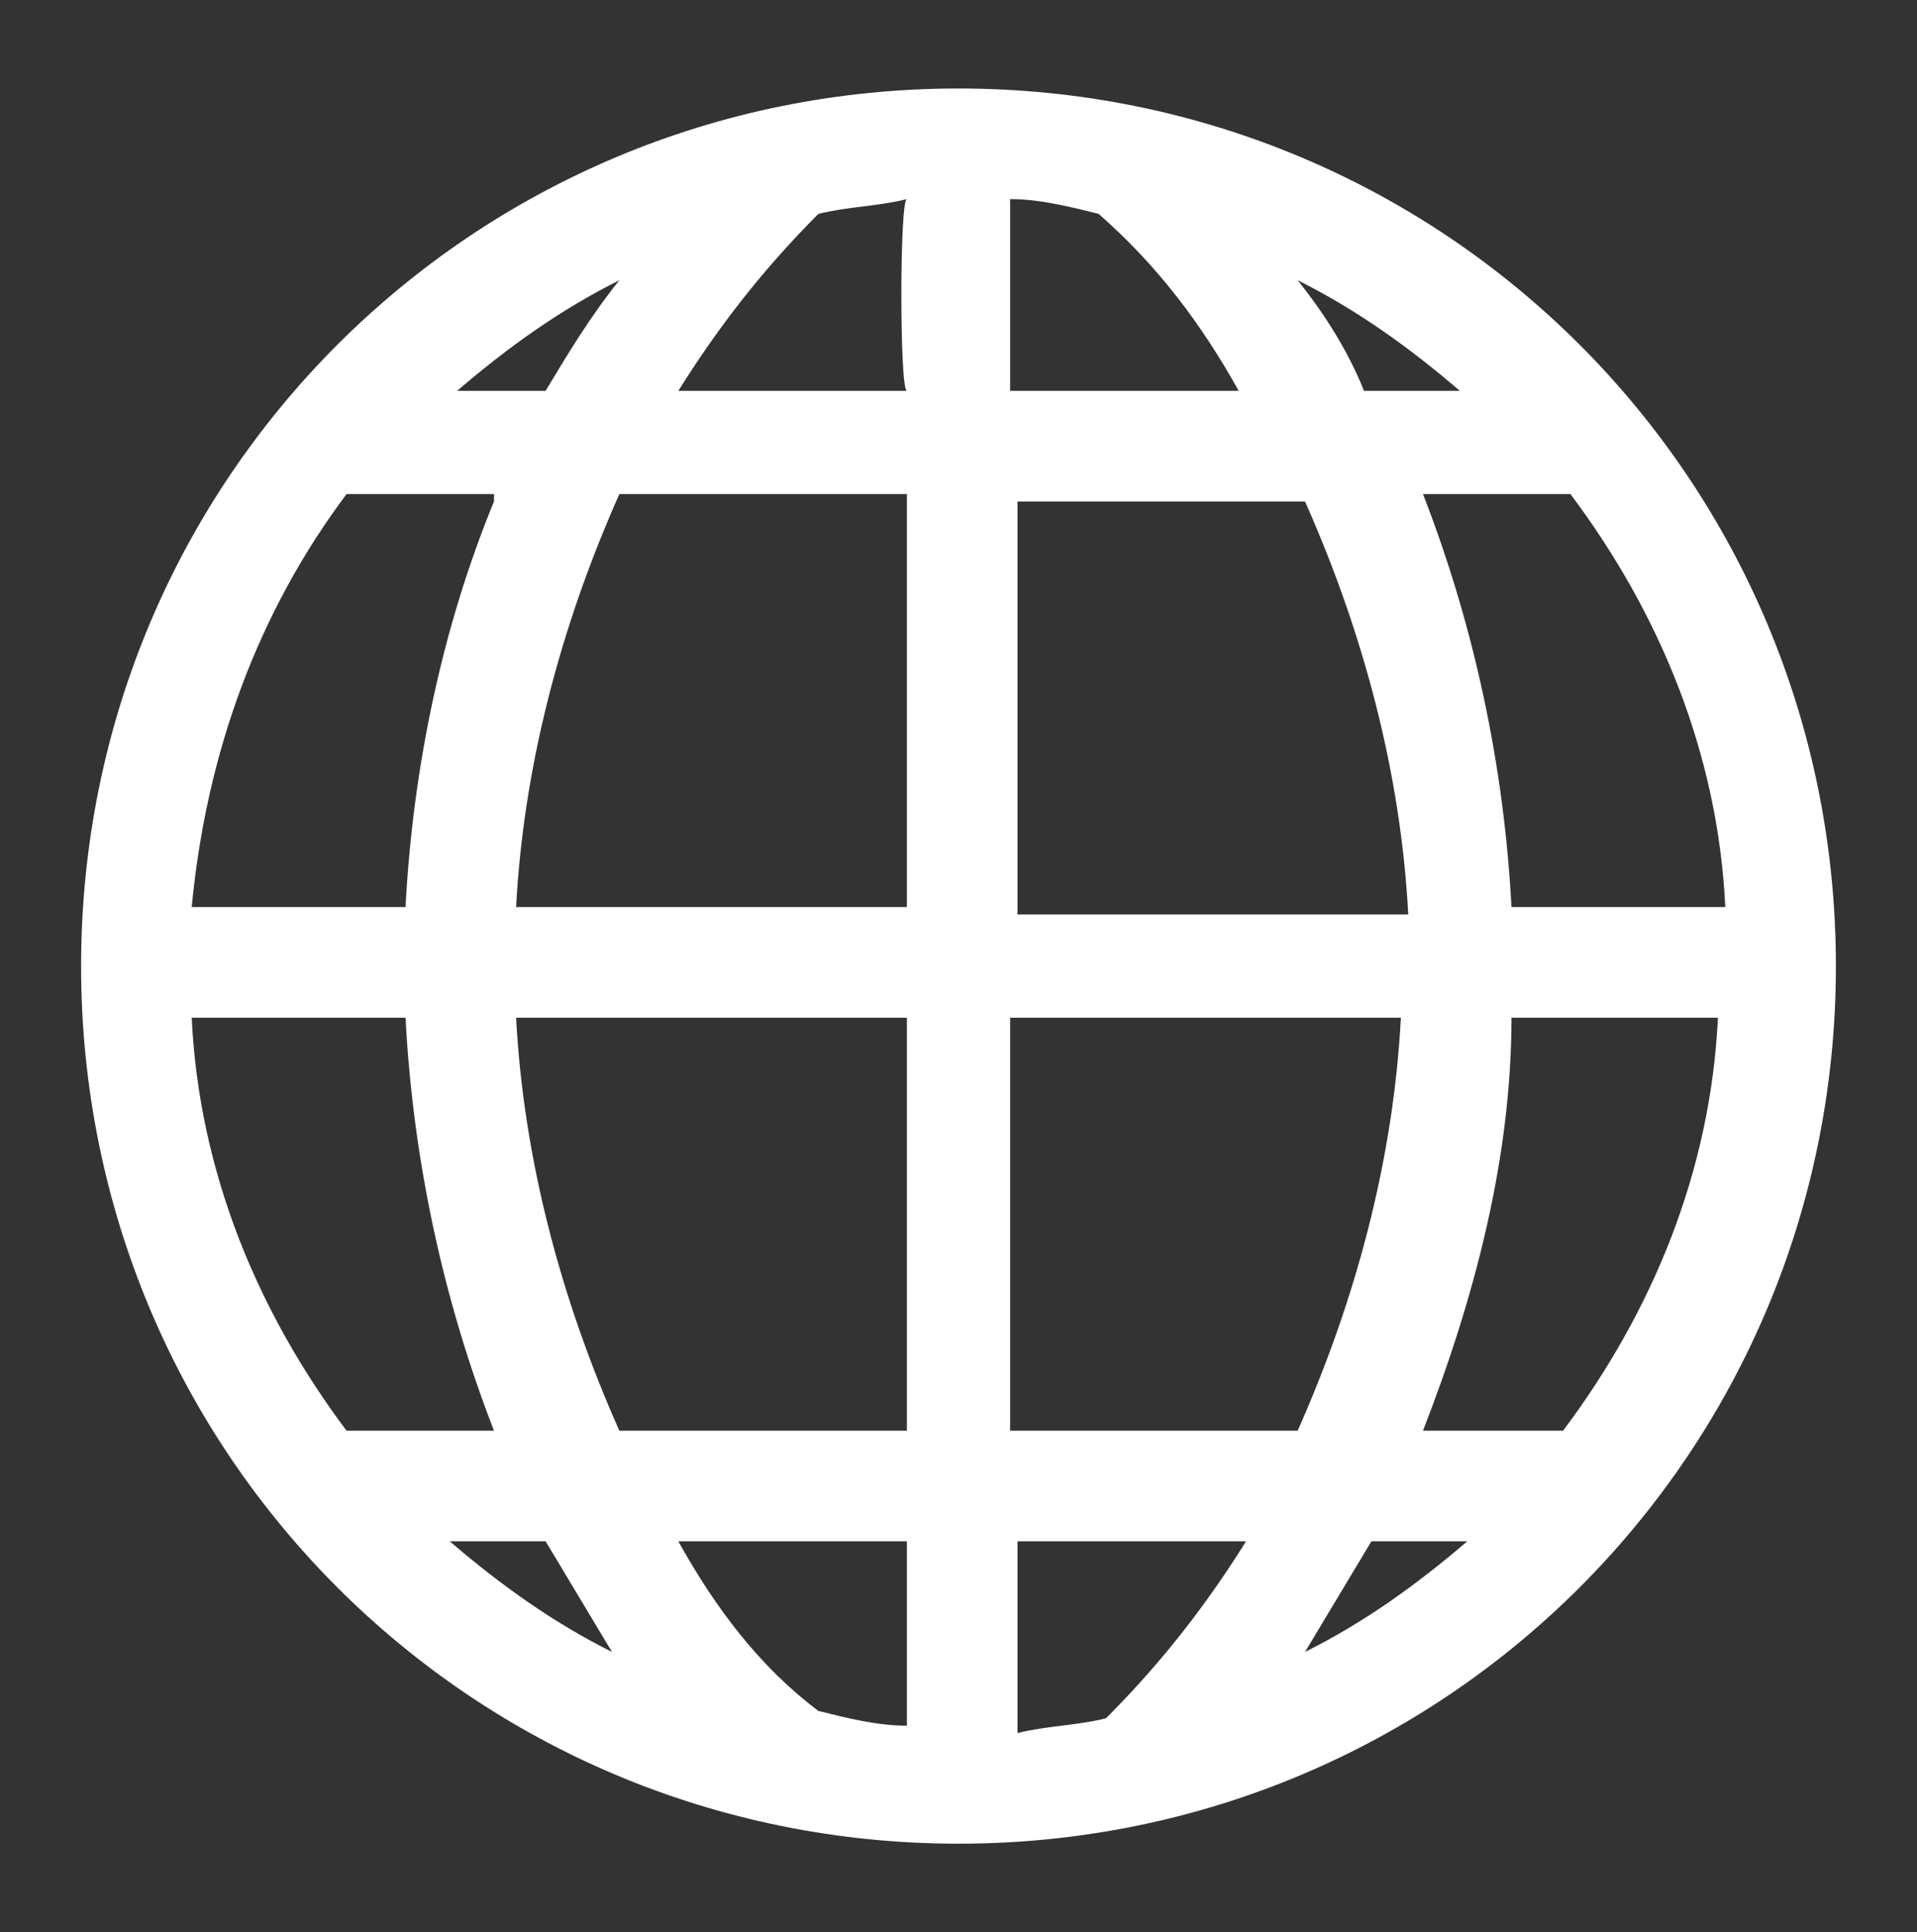 <?xml version="1.0" encoding="UTF-8"?> <!-- Generator: Adobe Illustrator 22.0.0, SVG Export Plug-In . SVG Version: 6.00 Build 0) --> <svg xmlns="http://www.w3.org/2000/svg" xmlns:xlink="http://www.w3.org/1999/xlink" id="Layer_1" x="0px" y="0px" viewBox="0 0 26 26.2" style="enable-background:new 0 0 26 26.2;" xml:space="preserve"><rect x="0" y="0" width="26" height="26.2" fill="#333333" stroke="none"/> <style type="text/css"> .st0{fill:#FFFFFF;} </style> <path class="st0" d="M13,1.2C6.4,1.2,1.1,6.5,1.1,13.1S6.4,25,13,25s11.9-5.3,11.9-11.9S19.6,1.2,13,1.2z M16.8,5.3h-3.1V2.7 c0.4,0,0.8,0.1,1.2,0.2C15.7,3.6,16.3,4.4,16.8,5.3z M17.6,3.8c0.8,0.4,1.5,0.9,2.2,1.5h-1.3C18.3,4.8,18,4.3,17.6,3.8z M12.3,13.8 v5.6H8.4c-0.8-1.8-1.3-3.7-1.4-5.6C7,13.8,12.3,13.8,12.3,13.8z M7,12.3c0.1-1.9,0.6-3.8,1.4-5.6h3.9v5.6H7z M13.8,13.8H19 c-0.1,1.9-0.6,3.8-1.4,5.6h-3.9V13.8z M13.8,12.3V6.8h3.9c0.8,1.8,1.3,3.7,1.4,5.6H13.8z M12.3,5.3H9.2c0.5-0.8,1.1-1.6,1.9-2.4 c0.4-0.1,0.8-0.1,1.2-0.2C12.2,2.7,12.2,5.3,12.3,5.3z M7.4,5.3H6.2c0.7-0.6,1.4-1.1,2.2-1.5C8,4.3,7.7,4.8,7.4,5.3z M6.7,6.8 C6,8.5,5.6,10.4,5.5,12.3H2.6c0.2-2.1,0.9-4,2.1-5.6H6.7z M5.5,13.8c0.1,1.9,0.5,3.8,1.2,5.6h-2c-1.2-1.6-2-3.5-2.1-5.6H5.5z M7.4,20.9c0.3,0.5,0.6,1,0.9,1.5c-0.8-0.4-1.5-0.9-2.2-1.5H7.4z M9.2,20.9h3.1v2.5c-0.4,0-0.8-0.1-1.2-0.2 C10.3,22.6,9.7,21.8,9.2,20.9z M13.8,20.9h3.1c-0.5,0.8-1.1,1.6-1.9,2.4c-0.4,0.1-0.8,0.1-1.2,0.2V20.9z M18.6,20.9h1.3 c-0.7,0.6-1.4,1.1-2.2,1.5C18,21.9,18.3,21.4,18.6,20.9z M19.3,19.4c0.7-1.8,1.2-3.7,1.2-5.6h2.8c-0.1,2.1-0.9,4-2.1,5.6H19.3z M20.5,12.3c-0.1-1.9-0.5-3.8-1.2-5.6h2c1.2,1.6,2,3.5,2.1,5.6H20.5z"></path> </svg> 